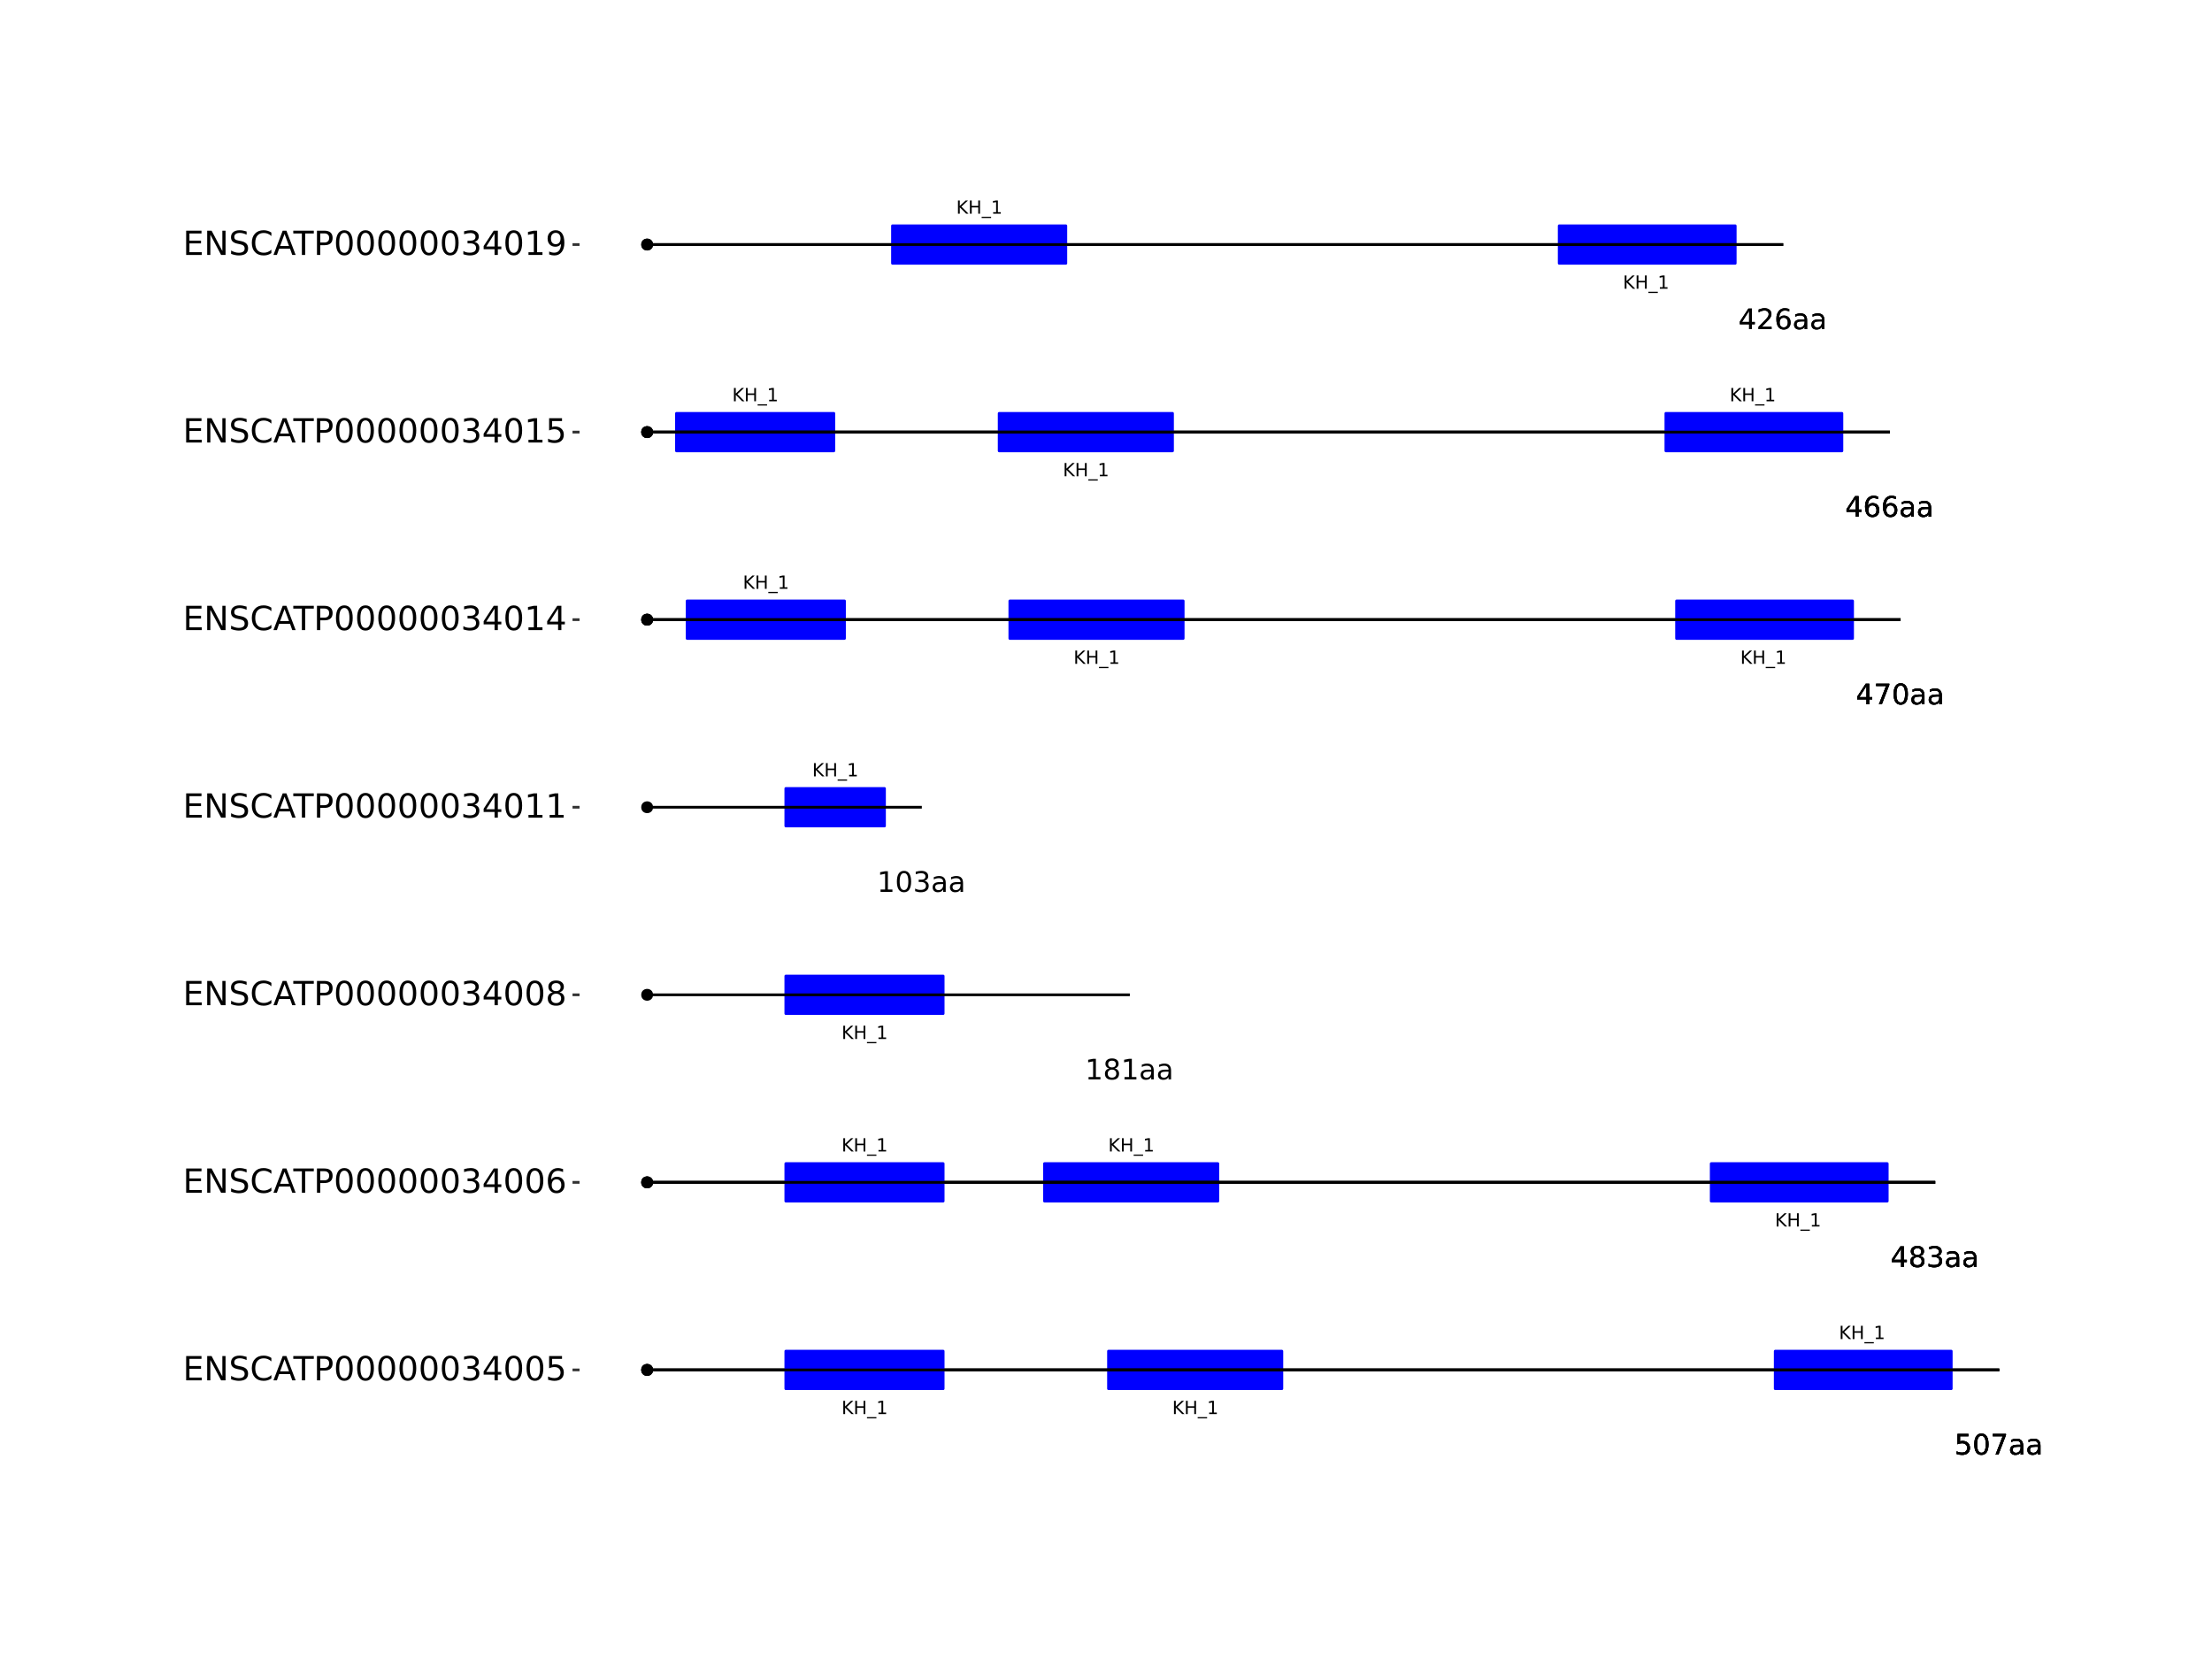 <?xml version="1.0" encoding="UTF-8"?>
<svg xmlns="http://www.w3.org/2000/svg" xmlns:xlink="http://www.w3.org/1999/xlink" width="864pt" height="648pt" viewBox="0 0 864 648" version="1.1">
<defs>
<g>
<symbol overflow="visible" id="glyph0-0">
<path style="stroke:none;" d="M 0.359 1.25 L 0.359 -5.016 L 3.906 -5.016 L 3.906 1.25 Z M 0.75 0.859 L 3.516 0.859 L 3.516 -4.609 L 0.75 -4.609 Z M 0.75 0.859 "/>
</symbol>
<symbol overflow="visible" id="glyph0-1">
<path style="stroke:none;" d="M 0.703 -5.188 L 1.406 -5.188 L 1.406 -3 L 3.719 -5.188 L 4.625 -5.188 L 2.062 -2.766 L 4.812 0 L 3.891 0 L 1.406 -2.5 L 1.406 0 L 0.703 0 Z M 0.703 -5.188 "/>
</symbol>
<symbol overflow="visible" id="glyph0-2">
<path style="stroke:none;" d="M 0.703 -5.188 L 1.406 -5.188 L 1.406 -3.062 L 3.953 -3.062 L 3.953 -5.188 L 4.641 -5.188 L 4.641 0 L 3.953 0 L 3.953 -2.469 L 1.406 -2.469 L 1.406 0 L 0.703 0 Z M 0.703 -5.188 "/>
</symbol>
<symbol overflow="visible" id="glyph0-3">
<path style="stroke:none;" d="M 3.625 1.188 L 3.625 1.672 L -0.062 1.672 L -0.062 1.188 Z M 3.625 1.188 "/>
</symbol>
<symbol overflow="visible" id="glyph0-4">
<path style="stroke:none;" d="M 0.875 -0.594 L 2.031 -0.594 L 2.031 -4.547 L 0.781 -4.297 L 0.781 -4.938 L 2.016 -5.188 L 2.719 -5.188 L 2.719 -0.594 L 3.859 -0.594 L 3.859 0 L 0.875 0 Z M 0.875 -0.594 "/>
</symbol>
<symbol overflow="visible" id="glyph1-0">
<path style="stroke:none;" d="M 0.547 1.953 L 0.547 -7.781 L 6.078 -7.781 L 6.078 1.953 Z M 1.172 1.344 L 5.453 1.344 L 5.453 -7.172 L 1.172 -7.172 Z M 1.172 1.344 "/>
</symbol>
<symbol overflow="visible" id="glyph1-1">
<path style="stroke:none;" d="M 1.188 -8.047 L 5.469 -8.047 L 5.469 -7.141 L 2.188 -7.141 L 2.188 -5.156 C 2.344 -5.219 2.5 -5.258 2.656 -5.281 C 2.82 -5.312 2.984 -5.328 3.141 -5.328 C 4.035 -5.328 4.742 -5.078 5.266 -4.578 C 5.797 -4.086 6.062 -3.422 6.062 -2.578 C 6.062 -1.711 5.789 -1.039 5.25 -0.562 C 4.707 -0.082 3.945 0.156 2.969 0.156 C 2.633 0.156 2.289 0.125 1.938 0.062 C 1.582 0.008 1.223 -0.07 0.859 -0.188 L 0.859 -1.281 C 1.18 -1.102 1.516 -0.973 1.859 -0.891 C 2.203 -0.805 2.566 -0.766 2.953 -0.766 C 3.578 -0.766 4.066 -0.926 4.422 -1.25 C 4.785 -1.582 4.969 -2.023 4.969 -2.578 C 4.969 -3.141 4.785 -3.582 4.422 -3.906 C 4.066 -4.238 3.578 -4.406 2.953 -4.406 C 2.66 -4.406 2.367 -4.375 2.078 -4.312 C 1.785 -4.25 1.488 -4.145 1.188 -4 Z M 1.188 -8.047 "/>
</symbol>
<symbol overflow="visible" id="glyph1-2">
<path style="stroke:none;" d="M 3.516 -7.328 C 2.953 -7.328 2.531 -7.051 2.25 -6.5 C 1.969 -5.957 1.828 -5.129 1.828 -4.016 C 1.828 -2.91 1.969 -2.082 2.25 -1.531 C 2.531 -0.977 2.953 -0.703 3.516 -0.703 C 4.078 -0.703 4.5 -0.977 4.781 -1.531 C 5.062 -2.082 5.203 -2.91 5.203 -4.016 C 5.203 -5.129 5.062 -5.957 4.781 -6.5 C 4.5 -7.051 4.078 -7.328 3.516 -7.328 Z M 3.516 -8.203 C 4.41 -8.203 5.098 -7.844 5.578 -7.125 C 6.055 -6.414 6.297 -5.379 6.297 -4.016 C 6.297 -2.66 6.055 -1.625 5.578 -0.906 C 5.098 -0.195 4.41 0.156 3.516 0.156 C 2.609 0.156 1.914 -0.195 1.438 -0.906 C 0.969 -1.625 0.734 -2.66 0.734 -4.016 C 0.734 -5.379 0.969 -6.414 1.438 -7.125 C 1.914 -7.844 2.609 -8.203 3.516 -8.203 Z M 3.516 -8.203 "/>
</symbol>
<symbol overflow="visible" id="glyph1-3">
<path style="stroke:none;" d="M 0.906 -8.047 L 6.078 -8.047 L 6.078 -7.594 L 3.156 0 L 2.016 0 L 4.781 -7.141 L 0.906 -7.141 Z M 0.906 -8.047 "/>
</symbol>
<symbol overflow="visible" id="glyph1-4">
<path style="stroke:none;" d="M 3.781 -3.031 C 2.977 -3.031 2.422 -2.938 2.109 -2.75 C 1.805 -2.57 1.656 -2.266 1.656 -1.828 C 1.656 -1.473 1.77 -1.191 2 -0.984 C 2.238 -0.773 2.555 -0.672 2.953 -0.672 C 3.504 -0.672 3.945 -0.863 4.281 -1.25 C 4.613 -1.645 4.781 -2.164 4.781 -2.812 L 4.781 -3.031 Z M 5.766 -3.453 L 5.766 0 L 4.781 0 L 4.781 -0.922 C 4.551 -0.547 4.266 -0.27 3.922 -0.094 C 3.586 0.07 3.176 0.156 2.688 0.156 C 2.07 0.156 1.578 -0.016 1.203 -0.359 C 0.836 -0.711 0.656 -1.18 0.656 -1.766 C 0.656 -2.441 0.883 -2.953 1.344 -3.297 C 1.801 -3.641 2.477 -3.812 3.375 -3.812 L 4.781 -3.812 L 4.781 -3.906 C 4.781 -4.363 4.629 -4.719 4.328 -4.969 C 4.023 -5.219 3.602 -5.344 3.062 -5.344 C 2.719 -5.344 2.379 -5.301 2.047 -5.219 C 1.723 -5.133 1.41 -5.008 1.109 -4.844 L 1.109 -5.766 C 1.473 -5.898 1.82 -6.004 2.156 -6.078 C 2.5 -6.148 2.832 -6.188 3.156 -6.188 C 4.031 -6.188 4.68 -5.957 5.109 -5.5 C 5.547 -5.051 5.766 -4.367 5.766 -3.453 Z M 5.766 -3.453 "/>
</symbol>
<symbol overflow="visible" id="glyph1-5">
<path style="stroke:none;" d="M 4.172 -7.109 L 1.422 -2.812 L 4.172 -2.812 Z M 3.891 -8.047 L 5.266 -8.047 L 5.266 -2.812 L 6.406 -2.812 L 6.406 -1.906 L 5.266 -1.906 L 5.266 0 L 4.172 0 L 4.172 -1.906 L 0.547 -1.906 L 0.547 -2.953 Z M 3.891 -8.047 "/>
</symbol>
<symbol overflow="visible" id="glyph1-6">
<path style="stroke:none;" d="M 3.516 -3.828 C 2.992 -3.828 2.582 -3.688 2.281 -3.406 C 1.988 -3.133 1.844 -2.754 1.844 -2.266 C 1.844 -1.773 1.988 -1.391 2.281 -1.109 C 2.582 -0.836 2.992 -0.703 3.516 -0.703 C 4.023 -0.703 4.43 -0.844 4.734 -1.125 C 5.035 -1.406 5.188 -1.785 5.188 -2.266 C 5.188 -2.754 5.035 -3.133 4.734 -3.406 C 4.441 -3.688 4.035 -3.828 3.516 -3.828 Z M 2.422 -4.281 C 1.953 -4.395 1.586 -4.613 1.328 -4.938 C 1.066 -5.258 0.938 -5.648 0.938 -6.109 C 0.938 -6.754 1.164 -7.266 1.625 -7.641 C 2.082 -8.016 2.711 -8.203 3.516 -8.203 C 4.316 -8.203 4.941 -8.016 5.391 -7.641 C 5.848 -7.266 6.078 -6.754 6.078 -6.109 C 6.078 -5.648 5.945 -5.258 5.688 -4.938 C 5.426 -4.613 5.066 -4.395 4.609 -4.281 C 5.129 -4.164 5.535 -3.926 5.828 -3.562 C 6.117 -3.207 6.266 -2.773 6.266 -2.266 C 6.266 -1.484 6.023 -0.883 5.547 -0.469 C 5.078 -0.051 4.398 0.156 3.516 0.156 C 2.617 0.156 1.93 -0.051 1.453 -0.469 C 0.984 -0.883 0.75 -1.484 0.75 -2.266 C 0.75 -2.773 0.895 -3.207 1.188 -3.562 C 1.488 -3.926 1.898 -4.164 2.422 -4.281 Z M 2.016 -6.016 C 2.016 -5.598 2.145 -5.27 2.406 -5.031 C 2.676 -4.801 3.047 -4.688 3.516 -4.688 C 3.984 -4.688 4.348 -4.801 4.609 -5.031 C 4.867 -5.27 5 -5.598 5 -6.016 C 5 -6.43 4.867 -6.754 4.609 -6.984 C 4.348 -7.211 3.984 -7.328 3.516 -7.328 C 3.047 -7.328 2.676 -7.211 2.406 -6.984 C 2.145 -6.754 2.016 -6.43 2.016 -6.016 Z M 2.016 -6.016 "/>
</symbol>
<symbol overflow="visible" id="glyph1-7">
<path style="stroke:none;" d="M 4.484 -4.344 C 5.004 -4.227 5.41 -3.992 5.703 -3.641 C 5.992 -3.297 6.141 -2.863 6.141 -2.344 C 6.141 -1.551 5.863 -0.938 5.312 -0.5 C 4.77 -0.062 4 0.156 3 0.156 C 2.656 0.156 2.301 0.117 1.938 0.047 C 1.582 -0.016 1.219 -0.113 0.844 -0.25 L 0.844 -1.297 C 1.145 -1.117 1.473 -0.984 1.828 -0.891 C 2.191 -0.805 2.57 -0.766 2.969 -0.766 C 3.645 -0.766 4.16 -0.895 4.516 -1.156 C 4.879 -1.426 5.062 -1.82 5.062 -2.344 C 5.062 -2.812 4.895 -3.18 4.562 -3.453 C 4.227 -3.723 3.766 -3.859 3.172 -3.859 L 2.234 -3.859 L 2.234 -4.75 L 3.219 -4.75 C 3.75 -4.75 4.156 -4.852 4.438 -5.062 C 4.727 -5.281 4.875 -5.594 4.875 -6 C 4.875 -6.414 4.723 -6.734 4.422 -6.953 C 4.129 -7.172 3.711 -7.281 3.172 -7.281 C 2.867 -7.281 2.547 -7.25 2.203 -7.188 C 1.867 -7.125 1.492 -7.02 1.078 -6.875 L 1.078 -7.859 C 1.492 -7.973 1.879 -8.055 2.234 -8.109 C 2.598 -8.172 2.941 -8.203 3.266 -8.203 C 4.098 -8.203 4.754 -8.016 5.234 -7.641 C 5.711 -7.266 5.953 -6.754 5.953 -6.109 C 5.953 -5.66 5.82 -5.281 5.562 -4.969 C 5.312 -4.664 4.953 -4.457 4.484 -4.344 Z M 4.484 -4.344 "/>
</symbol>
<symbol overflow="visible" id="glyph1-8">
<path style="stroke:none;" d="M 1.375 -0.922 L 3.156 -0.922 L 3.156 -7.062 L 1.219 -6.672 L 1.219 -7.672 L 3.141 -8.047 L 4.234 -8.047 L 4.234 -0.922 L 6.016 -0.922 L 6.016 0 L 1.375 0 Z M 1.375 -0.922 "/>
</symbol>
<symbol overflow="visible" id="glyph1-9">
<path style="stroke:none;" d="M 3.641 -4.453 C 3.148 -4.453 2.766 -4.285 2.484 -3.953 C 2.203 -3.617 2.062 -3.16 2.062 -2.578 C 2.062 -2.004 2.203 -1.547 2.484 -1.203 C 2.766 -0.867 3.148 -0.703 3.641 -0.703 C 4.129 -0.703 4.516 -0.867 4.797 -1.203 C 5.086 -1.547 5.234 -2.004 5.234 -2.578 C 5.234 -3.16 5.086 -3.617 4.797 -3.953 C 4.516 -4.285 4.129 -4.453 3.641 -4.453 Z M 5.812 -7.875 L 5.812 -6.875 C 5.539 -7.008 5.266 -7.109 4.984 -7.172 C 4.703 -7.242 4.426 -7.281 4.156 -7.281 C 3.438 -7.281 2.883 -7.035 2.5 -6.547 C 2.125 -6.066 1.91 -5.336 1.859 -4.359 C 2.066 -4.672 2.332 -4.91 2.656 -5.078 C 2.977 -5.242 3.332 -5.328 3.719 -5.328 C 4.52 -5.328 5.156 -5.078 5.625 -4.578 C 6.094 -4.086 6.328 -3.422 6.328 -2.578 C 6.328 -1.754 6.082 -1.094 5.594 -0.594 C 5.102 -0.094 4.453 0.156 3.641 0.156 C 2.711 0.156 2 -0.195 1.5 -0.906 C 1.008 -1.625 0.766 -2.66 0.766 -4.016 C 0.766 -5.285 1.066 -6.301 1.672 -7.062 C 2.273 -7.82 3.086 -8.203 4.109 -8.203 C 4.379 -8.203 4.656 -8.172 4.938 -8.109 C 5.219 -8.055 5.508 -7.977 5.812 -7.875 Z M 5.812 -7.875 "/>
</symbol>
<symbol overflow="visible" id="glyph1-10">
<path style="stroke:none;" d="M 2.125 -0.922 L 5.922 -0.922 L 5.922 0 L 0.812 0 L 0.812 -0.922 C 1.219 -1.348 1.781 -1.922 2.5 -2.641 C 3.219 -3.359 3.664 -3.82 3.844 -4.031 C 4.195 -4.426 4.441 -4.758 4.578 -5.031 C 4.711 -5.301 4.781 -5.566 4.781 -5.828 C 4.781 -6.254 4.629 -6.602 4.328 -6.875 C 4.035 -7.145 3.645 -7.281 3.156 -7.281 C 2.82 -7.281 2.461 -7.219 2.078 -7.094 C 1.703 -6.977 1.297 -6.801 0.859 -6.562 L 0.859 -7.672 C 1.297 -7.836 1.707 -7.969 2.094 -8.062 C 2.477 -8.156 2.828 -8.203 3.141 -8.203 C 3.973 -8.203 4.633 -7.992 5.125 -7.578 C 5.625 -7.16 5.875 -6.602 5.875 -5.906 C 5.875 -5.57 5.812 -5.254 5.688 -4.953 C 5.562 -4.66 5.336 -4.312 5.016 -3.906 C 4.922 -3.801 4.633 -3.5 4.156 -3 C 3.676 -2.508 3 -1.816 2.125 -0.922 Z M 2.125 -0.922 "/>
</symbol>
<symbol overflow="visible" id="glyph2-0">
<path style="stroke:none;" d="M 0.641 2.297 L 0.641 -9.172 L 7.141 -9.172 L 7.141 2.297 Z M 1.375 1.578 L 6.422 1.578 L 6.422 -8.438 L 1.375 -8.438 Z M 1.375 1.578 "/>
</symbol>
<symbol overflow="visible" id="glyph2-1">
<path style="stroke:none;" d="M 1.281 -9.484 L 7.266 -9.484 L 7.266 -8.391 L 2.562 -8.391 L 2.562 -5.594 L 7.078 -5.594 L 7.078 -4.516 L 2.562 -4.516 L 2.562 -1.078 L 7.375 -1.078 L 7.375 0 L 1.281 0 Z M 1.281 -9.484 "/>
</symbol>
<symbol overflow="visible" id="glyph2-2">
<path style="stroke:none;" d="M 1.281 -9.484 L 3 -9.484 L 7.203 -1.547 L 7.203 -9.484 L 8.453 -9.484 L 8.453 0 L 6.719 0 L 2.516 -7.922 L 2.516 0 L 1.281 0 Z M 1.281 -9.484 "/>
</symbol>
<symbol overflow="visible" id="glyph2-3">
<path style="stroke:none;" d="M 6.953 -9.172 L 6.953 -7.922 C 6.473 -8.148 6.016 -8.32 5.578 -8.438 C 5.148 -8.551 4.734 -8.609 4.328 -8.609 C 3.629 -8.609 3.086 -8.473 2.703 -8.203 C 2.328 -7.93 2.141 -7.547 2.141 -7.047 C 2.141 -6.629 2.266 -6.312 2.516 -6.094 C 2.773 -5.883 3.254 -5.711 3.953 -5.578 L 4.734 -5.422 C 5.68 -5.234 6.383 -4.91 6.844 -4.453 C 7.301 -3.992 7.531 -3.379 7.531 -2.609 C 7.531 -1.691 7.223 -0.992 6.609 -0.516 C 5.992 -0.047 5.086 0.188 3.891 0.188 C 3.441 0.188 2.961 0.133 2.453 0.031 C 1.953 -0.07 1.43 -0.223 0.891 -0.422 L 0.891 -1.734 C 1.41 -1.441 1.922 -1.223 2.422 -1.078 C 2.922 -0.93 3.41 -0.859 3.891 -0.859 C 4.629 -0.859 5.195 -1 5.594 -1.281 C 5.988 -1.57 6.188 -1.984 6.188 -2.516 C 6.188 -2.984 6.039 -3.348 5.75 -3.609 C 5.469 -3.867 5.004 -4.066 4.359 -4.203 L 3.578 -4.359 C 2.617 -4.547 1.926 -4.844 1.5 -5.25 C 1.07 -5.656 0.859 -6.219 0.859 -6.938 C 0.859 -7.781 1.148 -8.441 1.734 -8.922 C 2.328 -9.41 3.145 -9.656 4.188 -9.656 C 4.625 -9.656 5.07 -9.613 5.531 -9.531 C 6 -9.445 6.473 -9.328 6.953 -9.172 Z M 6.953 -9.172 "/>
</symbol>
<symbol overflow="visible" id="glyph2-4">
<path style="stroke:none;" d="M 8.375 -8.75 L 8.375 -7.391 C 7.938 -7.797 7.473 -8.098 6.984 -8.297 C 6.504 -8.492 5.988 -8.594 5.438 -8.594 C 4.352 -8.594 3.52 -8.258 2.938 -7.594 C 2.363 -6.938 2.078 -5.984 2.078 -4.734 C 2.078 -3.484 2.363 -2.523 2.938 -1.859 C 3.52 -1.203 4.352 -0.875 5.438 -0.875 C 5.988 -0.875 6.504 -0.973 6.984 -1.172 C 7.473 -1.367 7.938 -1.664 8.375 -2.062 L 8.375 -0.734 C 7.926 -0.422 7.453 -0.188 6.953 -0.031 C 6.453 0.113 5.922 0.188 5.359 0.188 C 3.922 0.188 2.789 -0.25 1.969 -1.125 C 1.145 -2.008 0.734 -3.211 0.734 -4.734 C 0.734 -6.254 1.145 -7.453 1.969 -8.328 C 2.789 -9.211 3.922 -9.656 5.359 -9.656 C 5.922 -9.656 6.453 -9.578 6.953 -9.422 C 7.461 -9.273 7.938 -9.051 8.375 -8.75 Z M 8.375 -8.75 "/>
</symbol>
<symbol overflow="visible" id="glyph2-5">
<path style="stroke:none;" d="M 4.438 -8.219 L 2.703 -3.5 L 6.188 -3.5 Z M 3.719 -9.484 L 5.172 -9.484 L 8.781 0 L 7.453 0 L 6.594 -2.438 L 2.312 -2.438 L 1.453 0 L 0.109 0 Z M 3.719 -9.484 "/>
</symbol>
<symbol overflow="visible" id="glyph2-6">
<path style="stroke:none;" d="M -0.031 -9.484 L 7.984 -9.484 L 7.984 -8.391 L 4.609 -8.391 L 4.609 0 L 3.328 0 L 3.328 -8.391 L -0.031 -8.391 Z M -0.031 -9.484 "/>
</symbol>
<symbol overflow="visible" id="glyph2-7">
<path style="stroke:none;" d="M 2.562 -8.422 L 2.562 -4.859 L 4.172 -4.859 C 4.766 -4.859 5.223 -5.016 5.547 -5.328 C 5.879 -5.641 6.047 -6.078 6.047 -6.641 C 6.047 -7.211 5.879 -7.648 5.547 -7.953 C 5.223 -8.266 4.766 -8.422 4.172 -8.422 Z M 1.281 -9.484 L 4.172 -9.484 C 5.234 -9.484 6.035 -9.238 6.578 -8.75 C 7.117 -8.27 7.391 -7.566 7.391 -6.641 C 7.391 -5.711 7.117 -5.008 6.578 -4.531 C 6.035 -4.051 5.234 -3.812 4.172 -3.812 L 2.562 -3.812 L 2.562 0 L 1.281 0 Z M 1.281 -9.484 "/>
</symbol>
<symbol overflow="visible" id="glyph2-8">
<path style="stroke:none;" d="M 4.125 -8.641 C 3.469 -8.641 2.973 -8.312 2.641 -7.656 C 2.305 -7.008 2.141 -6.035 2.141 -4.734 C 2.141 -3.43 2.305 -2.453 2.641 -1.797 C 2.973 -1.148 3.469 -0.828 4.125 -0.828 C 4.789 -0.828 5.289 -1.148 5.625 -1.797 C 5.957 -2.453 6.125 -3.43 6.125 -4.734 C 6.125 -6.035 5.957 -7.008 5.625 -7.656 C 5.289 -8.312 4.789 -8.641 4.125 -8.641 Z M 4.125 -9.656 C 5.188 -9.656 6 -9.234 6.562 -8.391 C 7.125 -7.547 7.406 -6.328 7.406 -4.734 C 7.406 -3.141 7.125 -1.922 6.562 -1.078 C 6 -0.234 5.188 0.188 4.125 0.188 C 3.07 0.188 2.266 -0.234 1.703 -1.078 C 1.141 -1.922 0.859 -3.141 0.859 -4.734 C 0.859 -6.328 1.141 -7.547 1.703 -8.391 C 2.266 -9.234 3.07 -9.656 4.125 -9.656 Z M 4.125 -9.656 "/>
</symbol>
<symbol overflow="visible" id="glyph2-9">
<path style="stroke:none;" d="M 5.281 -5.109 C 5.895 -4.973 6.375 -4.695 6.719 -4.281 C 7.062 -3.875 7.234 -3.363 7.234 -2.75 C 7.234 -1.82 6.91 -1.098 6.266 -0.578 C 5.617 -0.066 4.703 0.188 3.516 0.188 C 3.117 0.188 2.707 0.145 2.281 0.062 C 1.863 -0.008 1.43 -0.125 0.984 -0.281 L 0.984 -1.531 C 1.348 -1.32 1.738 -1.16 2.156 -1.047 C 2.582 -0.941 3.023 -0.891 3.484 -0.891 C 4.285 -0.891 4.895 -1.047 5.312 -1.359 C 5.738 -1.68 5.953 -2.145 5.953 -2.75 C 5.953 -3.312 5.754 -3.75 5.359 -4.062 C 4.973 -4.375 4.43 -4.531 3.734 -4.531 L 2.625 -4.531 L 2.625 -5.594 L 3.781 -5.594 C 4.414 -5.594 4.898 -5.719 5.234 -5.969 C 5.566 -6.219 5.734 -6.582 5.734 -7.062 C 5.734 -7.539 5.562 -7.91 5.219 -8.172 C 4.875 -8.43 4.379 -8.562 3.734 -8.562 C 3.379 -8.562 3 -8.523 2.594 -8.453 C 2.195 -8.379 1.758 -8.258 1.281 -8.094 L 1.281 -9.25 C 1.758 -9.383 2.211 -9.484 2.641 -9.547 C 3.066 -9.617 3.469 -9.656 3.844 -9.656 C 4.82 -9.656 5.594 -9.43 6.156 -8.984 C 6.727 -8.547 7.016 -7.945 7.016 -7.188 C 7.016 -6.664 6.863 -6.223 6.562 -5.859 C 6.258 -5.492 5.832 -5.242 5.281 -5.109 Z M 5.281 -5.109 "/>
</symbol>
<symbol overflow="visible" id="glyph2-10">
<path style="stroke:none;" d="M 4.906 -8.359 L 1.672 -3.297 L 4.906 -3.297 Z M 4.578 -9.484 L 6.188 -9.484 L 6.188 -3.297 L 7.547 -3.297 L 7.547 -2.234 L 6.188 -2.234 L 6.188 0 L 4.906 0 L 4.906 -2.234 L 0.641 -2.234 L 0.641 -3.469 Z M 4.578 -9.484 "/>
</symbol>
<symbol overflow="visible" id="glyph2-11">
<path style="stroke:none;" d="M 1.406 -9.484 L 6.438 -9.484 L 6.438 -8.391 L 2.578 -8.391 L 2.578 -6.078 C 2.766 -6.141 2.953 -6.188 3.141 -6.219 C 3.328 -6.25 3.508 -6.266 3.688 -6.266 C 4.75 -6.266 5.586 -5.973 6.203 -5.391 C 6.828 -4.816 7.141 -4.035 7.141 -3.047 C 7.141 -2.023 6.82 -1.227 6.188 -0.656 C 5.551 -0.094 4.656 0.188 3.5 0.188 C 3.102 0.188 2.695 0.148 2.281 0.078 C 1.863 0.016 1.438 -0.082 1 -0.219 L 1 -1.516 C 1.383 -1.305 1.781 -1.148 2.188 -1.047 C 2.594 -0.941 3.02 -0.891 3.469 -0.891 C 4.207 -0.891 4.789 -1.082 5.219 -1.469 C 5.645 -1.852 5.859 -2.379 5.859 -3.047 C 5.859 -3.703 5.645 -4.223 5.219 -4.609 C 4.789 -4.992 4.207 -5.188 3.469 -5.188 C 3.125 -5.188 2.781 -5.145 2.438 -5.062 C 2.102 -4.988 1.758 -4.875 1.406 -4.719 Z M 1.406 -9.484 "/>
</symbol>
<symbol overflow="visible" id="glyph2-12">
<path style="stroke:none;" d="M 4.297 -5.25 C 3.711 -5.25 3.254 -5.051 2.922 -4.656 C 2.586 -4.258 2.422 -3.723 2.422 -3.047 C 2.422 -2.359 2.586 -1.816 2.922 -1.422 C 3.254 -1.023 3.711 -0.828 4.297 -0.828 C 4.867 -0.828 5.32 -1.023 5.656 -1.422 C 5.988 -1.816 6.156 -2.359 6.156 -3.047 C 6.156 -3.723 5.988 -4.258 5.656 -4.656 C 5.32 -5.051 4.867 -5.25 4.297 -5.25 Z M 6.844 -9.266 L 6.844 -8.094 C 6.52 -8.25 6.191 -8.363 5.859 -8.438 C 5.535 -8.52 5.211 -8.562 4.891 -8.562 C 4.047 -8.562 3.398 -8.273 2.953 -7.703 C 2.504 -7.141 2.25 -6.281 2.188 -5.125 C 2.438 -5.488 2.75 -5.77 3.125 -5.969 C 3.5 -6.164 3.914 -6.266 4.375 -6.266 C 5.32 -6.266 6.07 -5.973 6.625 -5.391 C 7.176 -4.816 7.453 -4.035 7.453 -3.047 C 7.453 -2.066 7.16 -1.281 6.578 -0.688 C 6.004 -0.102 5.242 0.188 4.297 0.188 C 3.191 0.188 2.348 -0.234 1.766 -1.078 C 1.191 -1.922 0.906 -3.141 0.906 -4.734 C 0.906 -6.223 1.258 -7.414 1.969 -8.312 C 2.688 -9.207 3.645 -9.656 4.844 -9.656 C 5.156 -9.656 5.473 -9.617 5.797 -9.547 C 6.129 -9.484 6.477 -9.391 6.844 -9.266 Z M 6.844 -9.266 "/>
</symbol>
<symbol overflow="visible" id="glyph2-13">
<path style="stroke:none;" d="M 4.125 -4.5 C 3.52 -4.5 3.039 -4.332 2.688 -4 C 2.344 -3.676 2.172 -3.234 2.172 -2.672 C 2.172 -2.098 2.344 -1.645 2.688 -1.312 C 3.039 -0.988 3.52 -0.828 4.125 -0.828 C 4.738 -0.828 5.219 -0.988 5.562 -1.312 C 5.914 -1.645 6.094 -2.098 6.094 -2.672 C 6.094 -3.234 5.914 -3.676 5.562 -4 C 5.219 -4.332 4.738 -4.5 4.125 -4.5 Z M 2.844 -5.047 C 2.301 -5.18 1.875 -5.438 1.562 -5.812 C 1.258 -6.188 1.109 -6.645 1.109 -7.188 C 1.109 -7.945 1.375 -8.547 1.906 -8.984 C 2.445 -9.43 3.188 -9.656 4.125 -9.656 C 5.07 -9.656 5.812 -9.43 6.344 -8.984 C 6.883 -8.547 7.156 -7.945 7.156 -7.188 C 7.156 -6.645 7 -6.188 6.688 -5.812 C 6.383 -5.438 5.961 -5.18 5.422 -5.047 C 6.035 -4.898 6.516 -4.617 6.859 -4.203 C 7.203 -3.785 7.375 -3.273 7.375 -2.672 C 7.375 -1.742 7.094 -1.035 6.531 -0.547 C 5.977 -0.055 5.176 0.188 4.125 0.188 C 3.082 0.188 2.281 -0.055 1.719 -0.547 C 1.156 -1.035 0.875 -1.742 0.875 -2.672 C 0.875 -3.273 1.047 -3.785 1.391 -4.203 C 1.742 -4.617 2.227 -4.898 2.844 -5.047 Z M 2.375 -7.078 C 2.375 -6.578 2.523 -6.191 2.828 -5.922 C 3.141 -5.648 3.57 -5.516 4.125 -5.516 C 4.676 -5.516 5.109 -5.648 5.422 -5.922 C 5.734 -6.191 5.891 -6.578 5.891 -7.078 C 5.891 -7.566 5.734 -7.945 5.422 -8.219 C 5.109 -8.5 4.676 -8.641 4.125 -8.641 C 3.57 -8.641 3.141 -8.5 2.828 -8.219 C 2.523 -7.945 2.375 -7.566 2.375 -7.078 Z M 2.375 -7.078 "/>
</symbol>
<symbol overflow="visible" id="glyph2-14">
<path style="stroke:none;" d="M 1.609 -1.078 L 3.703 -1.078 L 3.703 -8.312 L 1.422 -7.859 L 1.422 -9.016 L 3.688 -9.484 L 4.984 -9.484 L 4.984 -1.078 L 7.078 -1.078 L 7.078 0 L 1.609 0 Z M 1.609 -1.078 "/>
</symbol>
<symbol overflow="visible" id="glyph2-15">
<path style="stroke:none;" d="M 1.422 -0.203 L 1.422 -1.359 C 1.742 -1.211 2.07 -1.098 2.406 -1.016 C 2.738 -0.93 3.062 -0.891 3.375 -0.891 C 4.219 -0.891 4.863 -1.176 5.312 -1.75 C 5.758 -2.32 6.016 -3.188 6.078 -4.344 C 5.836 -3.977 5.523 -3.695 5.141 -3.5 C 4.766 -3.312 4.348 -3.219 3.891 -3.219 C 2.941 -3.219 2.191 -3.504 1.641 -4.078 C 1.086 -4.648 0.812 -5.43 0.812 -6.422 C 0.812 -7.398 1.098 -8.18 1.672 -8.766 C 2.254 -9.359 3.023 -9.656 3.984 -9.656 C 5.078 -9.656 5.91 -9.234 6.484 -8.391 C 7.066 -7.547 7.359 -6.328 7.359 -4.734 C 7.359 -3.234 7.004 -2.035 6.297 -1.141 C 5.586 -0.254 4.633 0.188 3.438 0.188 C 3.113 0.188 2.785 0.156 2.453 0.094 C 2.129 0.031 1.785 -0.066 1.422 -0.203 Z M 3.984 -4.219 C 4.555 -4.219 5.008 -4.41 5.344 -4.797 C 5.688 -5.191 5.859 -5.734 5.859 -6.422 C 5.859 -7.109 5.688 -7.648 5.344 -8.047 C 5.008 -8.441 4.555 -8.641 3.984 -8.641 C 3.398 -8.641 2.941 -8.441 2.609 -8.047 C 2.273 -7.648 2.109 -7.109 2.109 -6.422 C 2.109 -5.734 2.273 -5.191 2.609 -4.797 C 2.941 -4.41 3.398 -4.219 3.984 -4.219 Z M 3.984 -4.219 "/>
</symbol>
</g>
</defs>
<g id="surface1">
<rect x="0" y="0" width="864" height="648" style="fill:rgb(100%,100%,100%);fill-opacity:1;stroke:none;"/>
<rect x="0" y="0" width="864" height="648" style="fill:rgb(100%,100%,100%);fill-opacity:1;stroke:none;"/>
<path style="fill:none;stroke-width:1.067;stroke-linecap:round;stroke-linejoin:round;stroke:rgb(100%,100%,100%);stroke-opacity:1;stroke-miterlimit:10;" d="M 0 648 L 864 648 L 864 0 L 0 0 Z M 0 648 "/>
<path style="fill-rule:nonzero;fill:rgb(0%,0%,0%);fill-opacity:1;stroke-width:0.709;stroke-linecap:round;stroke-linejoin:round;stroke:rgb(0%,0%,0%);stroke-opacity:1;stroke-miterlimit:10;" d="M 254.727 535.086 C 254.727 537.691 250.816 537.691 250.816 535.086 C 250.816 532.48 254.727 532.48 254.727 535.086 "/>
<path style="fill-rule:nonzero;fill:rgb(0%,0%,0%);fill-opacity:1;stroke-width:0.709;stroke-linecap:round;stroke-linejoin:round;stroke:rgb(0%,0%,0%);stroke-opacity:1;stroke-miterlimit:10;" d="M 254.727 535.086 C 254.727 537.691 250.816 537.691 250.816 535.086 C 250.816 532.48 254.727 532.48 254.727 535.086 "/>
<path style="fill-rule:nonzero;fill:rgb(0%,0%,0%);fill-opacity:1;stroke-width:0.709;stroke-linecap:round;stroke-linejoin:round;stroke:rgb(0%,0%,0%);stroke-opacity:1;stroke-miterlimit:10;" d="M 254.727 535.086 C 254.727 537.691 250.816 537.691 250.816 535.086 C 250.816 532.48 254.727 532.48 254.727 535.086 "/>
<path style="fill-rule:nonzero;fill:rgb(0%,0%,0%);fill-opacity:1;stroke-width:0.709;stroke-linecap:round;stroke-linejoin:round;stroke:rgb(0%,0%,0%);stroke-opacity:1;stroke-miterlimit:10;" d="M 254.727 461.824 C 254.727 464.434 250.816 464.434 250.816 461.824 C 250.816 459.219 254.727 459.219 254.727 461.824 "/>
<path style="fill-rule:nonzero;fill:rgb(0%,0%,0%);fill-opacity:1;stroke-width:0.709;stroke-linecap:round;stroke-linejoin:round;stroke:rgb(0%,0%,0%);stroke-opacity:1;stroke-miterlimit:10;" d="M 254.727 461.824 C 254.727 464.434 250.816 464.434 250.816 461.824 C 250.816 459.219 254.727 459.219 254.727 461.824 "/>
<path style="fill-rule:nonzero;fill:rgb(0%,0%,0%);fill-opacity:1;stroke-width:0.709;stroke-linecap:round;stroke-linejoin:round;stroke:rgb(0%,0%,0%);stroke-opacity:1;stroke-miterlimit:10;" d="M 254.727 461.824 C 254.727 464.434 250.816 464.434 250.816 461.824 C 250.816 459.219 254.727 459.219 254.727 461.824 "/>
<path style="fill-rule:nonzero;fill:rgb(0%,0%,0%);fill-opacity:1;stroke-width:0.709;stroke-linecap:round;stroke-linejoin:round;stroke:rgb(0%,0%,0%);stroke-opacity:1;stroke-miterlimit:10;" d="M 254.727 388.566 C 254.727 391.172 250.816 391.172 250.816 388.566 C 250.816 385.957 254.727 385.957 254.727 388.566 "/>
<path style="fill-rule:nonzero;fill:rgb(0%,0%,0%);fill-opacity:1;stroke-width:0.709;stroke-linecap:round;stroke-linejoin:round;stroke:rgb(0%,0%,0%);stroke-opacity:1;stroke-miterlimit:10;" d="M 254.727 315.305 C 254.727 317.91 250.816 317.91 250.816 315.305 C 250.816 312.699 254.727 312.699 254.727 315.305 "/>
<path style="fill-rule:nonzero;fill:rgb(0%,0%,0%);fill-opacity:1;stroke-width:0.709;stroke-linecap:round;stroke-linejoin:round;stroke:rgb(0%,0%,0%);stroke-opacity:1;stroke-miterlimit:10;" d="M 254.727 242.043 C 254.727 244.648 250.816 244.648 250.816 242.043 C 250.816 239.438 254.727 239.438 254.727 242.043 "/>
<path style="fill-rule:nonzero;fill:rgb(0%,0%,0%);fill-opacity:1;stroke-width:0.709;stroke-linecap:round;stroke-linejoin:round;stroke:rgb(0%,0%,0%);stroke-opacity:1;stroke-miterlimit:10;" d="M 254.727 242.043 C 254.727 244.648 250.816 244.648 250.816 242.043 C 250.816 239.438 254.727 239.438 254.727 242.043 "/>
<path style="fill-rule:nonzero;fill:rgb(0%,0%,0%);fill-opacity:1;stroke-width:0.709;stroke-linecap:round;stroke-linejoin:round;stroke:rgb(0%,0%,0%);stroke-opacity:1;stroke-miterlimit:10;" d="M 254.727 242.043 C 254.727 244.648 250.816 244.648 250.816 242.043 C 250.816 239.438 254.727 239.438 254.727 242.043 "/>
<path style="fill-rule:nonzero;fill:rgb(0%,0%,0%);fill-opacity:1;stroke-width:0.709;stroke-linecap:round;stroke-linejoin:round;stroke:rgb(0%,0%,0%);stroke-opacity:1;stroke-miterlimit:10;" d="M 254.727 168.781 C 254.727 171.387 250.816 171.387 250.816 168.781 C 250.816 166.176 254.727 166.176 254.727 168.781 "/>
<path style="fill-rule:nonzero;fill:rgb(0%,0%,0%);fill-opacity:1;stroke-width:0.709;stroke-linecap:round;stroke-linejoin:round;stroke:rgb(0%,0%,0%);stroke-opacity:1;stroke-miterlimit:10;" d="M 254.727 168.781 C 254.727 171.387 250.816 171.387 250.816 168.781 C 250.816 166.176 254.727 166.176 254.727 168.781 "/>
<path style="fill-rule:nonzero;fill:rgb(0%,0%,0%);fill-opacity:1;stroke-width:0.709;stroke-linecap:round;stroke-linejoin:round;stroke:rgb(0%,0%,0%);stroke-opacity:1;stroke-miterlimit:10;" d="M 254.727 168.781 C 254.727 171.387 250.816 171.387 250.816 168.781 C 250.816 166.176 254.727 166.176 254.727 168.781 "/>
<path style="fill-rule:nonzero;fill:rgb(0%,0%,0%);fill-opacity:1;stroke-width:0.709;stroke-linecap:round;stroke-linejoin:round;stroke:rgb(0%,0%,0%);stroke-opacity:1;stroke-miterlimit:10;" d="M 254.727 95.52 C 254.727 98.129 250.816 98.129 250.816 95.52 C 250.816 92.914 254.727 92.914 254.727 95.52 "/>
<path style="fill-rule:nonzero;fill:rgb(0%,0%,0%);fill-opacity:1;stroke-width:0.709;stroke-linecap:round;stroke-linejoin:round;stroke:rgb(0%,0%,0%);stroke-opacity:1;stroke-miterlimit:10;" d="M 254.727 95.52 C 254.727 98.129 250.816 98.129 250.816 95.52 C 250.816 92.914 254.727 92.914 254.727 95.52 "/>
<path style="fill-rule:nonzero;fill:rgb(0%,0%,100%);fill-opacity:1;stroke-width:1.067;stroke-linecap:butt;stroke-linejoin:round;stroke:rgb(0%,0%,100%);stroke-opacity:1;stroke-miterlimit:10;" d="M 432.98 527.762 L 500.688 527.762 L 500.688 542.414 L 432.98 542.414 Z M 432.98 527.762 "/>
<path style="fill:none;stroke-width:1.067;stroke-linecap:butt;stroke-linejoin:round;stroke:rgb(0%,0%,0%);stroke-opacity:1;stroke-miterlimit:10;" d="M 252.77 535.086 L 780.902 535.086 "/>
<g style="fill:rgb(0%,0%,0%);fill-opacity:1;">
  <use xlink:href="#glyph0-1" x="457.855" y="552.34"/>
  <use xlink:href="#glyph0-2" x="462.52" y="552.34"/>
  <use xlink:href="#glyph0-3" x="467.867" y="552.34"/>
  <use xlink:href="#glyph0-4" x="471.424" y="552.34"/>
</g>
<g style="fill:rgb(0%,0%,0%);fill-opacity:1;">
  <use xlink:href="#glyph1-1" x="763.402" y="568.138"/>
  <use xlink:href="#glyph1-2" x="770.426" y="568.138"/>
  <use xlink:href="#glyph1-3" x="777.449" y="568.138"/>
  <use xlink:href="#glyph1-4" x="784.473" y="568.138"/>
  <use xlink:href="#glyph1-4" x="791.237" y="568.138"/>
</g>
<path style="fill-rule:nonzero;fill:rgb(0%,0%,100%);fill-opacity:1;stroke-width:1.067;stroke-linecap:butt;stroke-linejoin:round;stroke:rgb(0%,0%,100%);stroke-opacity:1;stroke-miterlimit:10;" d="M 693.398 527.762 L 762.148 527.762 L 762.148 542.414 L 693.398 542.414 Z M 693.398 527.762 "/>
<path style="fill:none;stroke-width:1.067;stroke-linecap:butt;stroke-linejoin:round;stroke:rgb(0%,0%,0%);stroke-opacity:1;stroke-miterlimit:10;" d="M 252.77 535.086 L 780.902 535.086 "/>
<g style="fill:rgb(0%,0%,0%);fill-opacity:1;">
  <use xlink:href="#glyph0-1" x="718.273" y="523.035"/>
  <use xlink:href="#glyph0-2" x="722.938" y="523.035"/>
  <use xlink:href="#glyph0-3" x="728.285" y="523.035"/>
  <use xlink:href="#glyph0-4" x="731.842" y="523.035"/>
</g>
<g style="fill:rgb(0%,0%,0%);fill-opacity:1;">
  <use xlink:href="#glyph1-1" x="763.402" y="568.138"/>
  <use xlink:href="#glyph1-2" x="770.426" y="568.138"/>
  <use xlink:href="#glyph1-3" x="777.449" y="568.138"/>
  <use xlink:href="#glyph1-4" x="784.473" y="568.138"/>
  <use xlink:href="#glyph1-4" x="791.237" y="568.138"/>
</g>
<path style="fill-rule:nonzero;fill:rgb(0%,0%,100%);fill-opacity:1;stroke-width:1.067;stroke-linecap:butt;stroke-linejoin:round;stroke:rgb(0%,0%,100%);stroke-opacity:1;stroke-miterlimit:10;" d="M 306.938 527.762 L 368.395 527.762 L 368.395 542.414 L 306.938 542.414 Z M 306.938 527.762 "/>
<path style="fill:none;stroke-width:1.067;stroke-linecap:butt;stroke-linejoin:round;stroke:rgb(0%,0%,0%);stroke-opacity:1;stroke-miterlimit:10;" d="M 252.77 535.086 L 780.902 535.086 "/>
<g style="fill:rgb(0%,0%,0%);fill-opacity:1;">
  <use xlink:href="#glyph0-1" x="328.688" y="552.34"/>
  <use xlink:href="#glyph0-2" x="333.352" y="552.34"/>
  <use xlink:href="#glyph0-3" x="338.699" y="552.34"/>
  <use xlink:href="#glyph0-4" x="342.256" y="552.34"/>
</g>
<g style="fill:rgb(0%,0%,0%);fill-opacity:1;">
  <use xlink:href="#glyph1-1" x="763.402" y="568.138"/>
  <use xlink:href="#glyph1-2" x="770.426" y="568.138"/>
  <use xlink:href="#glyph1-3" x="777.449" y="568.138"/>
  <use xlink:href="#glyph1-4" x="784.473" y="568.138"/>
  <use xlink:href="#glyph1-4" x="791.237" y="568.138"/>
</g>
<path style="fill-rule:nonzero;fill:rgb(0%,0%,100%);fill-opacity:1;stroke-width:1.067;stroke-linecap:butt;stroke-linejoin:round;stroke:rgb(0%,0%,100%);stroke-opacity:1;stroke-miterlimit:10;" d="M 407.98 454.5 L 475.688 454.5 L 475.688 469.152 L 407.98 469.152 Z M 407.98 454.5 "/>
<path style="fill:none;stroke-width:1.067;stroke-linecap:butt;stroke-linejoin:round;stroke:rgb(0%,0%,0%);stroke-opacity:1;stroke-miterlimit:10;" d="M 252.77 461.824 L 755.898 461.824 "/>
<g style="fill:rgb(0%,0%,0%);fill-opacity:1;">
  <use xlink:href="#glyph0-1" x="432.855" y="449.773"/>
  <use xlink:href="#glyph0-2" x="437.52" y="449.773"/>
  <use xlink:href="#glyph0-3" x="442.867" y="449.773"/>
  <use xlink:href="#glyph0-4" x="446.424" y="449.773"/>
</g>
<g style="fill:rgb(0%,0%,0%);fill-opacity:1;">
  <use xlink:href="#glyph1-5" x="738.398" y="494.876"/>
  <use xlink:href="#glyph1-6" x="745.422" y="494.876"/>
  <use xlink:href="#glyph1-7" x="752.445" y="494.876"/>
  <use xlink:href="#glyph1-4" x="759.469" y="494.876"/>
  <use xlink:href="#glyph1-4" x="766.233" y="494.876"/>
</g>
<path style="fill-rule:nonzero;fill:rgb(0%,0%,100%);fill-opacity:1;stroke-width:1.067;stroke-linecap:butt;stroke-linejoin:round;stroke:rgb(0%,0%,100%);stroke-opacity:1;stroke-miterlimit:10;" d="M 668.398 454.5 L 737.148 454.5 L 737.148 469.152 L 668.398 469.152 Z M 668.398 454.5 "/>
<path style="fill:none;stroke-width:1.067;stroke-linecap:butt;stroke-linejoin:round;stroke:rgb(0%,0%,0%);stroke-opacity:1;stroke-miterlimit:10;" d="M 252.77 461.824 L 755.898 461.824 "/>
<g style="fill:rgb(0%,0%,0%);fill-opacity:1;">
  <use xlink:href="#glyph0-1" x="693.273" y="479.078"/>
  <use xlink:href="#glyph0-2" x="697.938" y="479.078"/>
  <use xlink:href="#glyph0-3" x="703.285" y="479.078"/>
  <use xlink:href="#glyph0-4" x="706.842" y="479.078"/>
</g>
<g style="fill:rgb(0%,0%,0%);fill-opacity:1;">
  <use xlink:href="#glyph1-5" x="738.398" y="494.876"/>
  <use xlink:href="#glyph1-6" x="745.422" y="494.876"/>
  <use xlink:href="#glyph1-7" x="752.445" y="494.876"/>
  <use xlink:href="#glyph1-4" x="759.469" y="494.876"/>
  <use xlink:href="#glyph1-4" x="766.233" y="494.876"/>
</g>
<path style="fill-rule:nonzero;fill:rgb(0%,0%,100%);fill-opacity:1;stroke-width:1.067;stroke-linecap:butt;stroke-linejoin:round;stroke:rgb(0%,0%,100%);stroke-opacity:1;stroke-miterlimit:10;" d="M 306.938 454.5 L 368.395 454.5 L 368.395 469.152 L 306.938 469.152 Z M 306.938 454.5 "/>
<path style="fill:none;stroke-width:1.067;stroke-linecap:butt;stroke-linejoin:round;stroke:rgb(0%,0%,0%);stroke-opacity:1;stroke-miterlimit:10;" d="M 252.77 461.824 L 755.898 461.824 "/>
<g style="fill:rgb(0%,0%,0%);fill-opacity:1;">
  <use xlink:href="#glyph0-1" x="328.688" y="449.773"/>
  <use xlink:href="#glyph0-2" x="333.352" y="449.773"/>
  <use xlink:href="#glyph0-3" x="338.699" y="449.773"/>
  <use xlink:href="#glyph0-4" x="342.256" y="449.773"/>
</g>
<g style="fill:rgb(0%,0%,0%);fill-opacity:1;">
  <use xlink:href="#glyph1-5" x="738.398" y="494.876"/>
  <use xlink:href="#glyph1-6" x="745.422" y="494.876"/>
  <use xlink:href="#glyph1-7" x="752.445" y="494.876"/>
  <use xlink:href="#glyph1-4" x="759.469" y="494.876"/>
  <use xlink:href="#glyph1-4" x="766.233" y="494.876"/>
</g>
<path style="fill-rule:nonzero;fill:rgb(0%,0%,100%);fill-opacity:1;stroke-width:1.067;stroke-linecap:butt;stroke-linejoin:round;stroke:rgb(0%,0%,100%);stroke-opacity:1;stroke-miterlimit:10;" d="M 306.938 381.238 L 368.395 381.238 L 368.395 395.891 L 306.938 395.891 Z M 306.938 381.238 "/>
<path style="fill:none;stroke-width:1.067;stroke-linecap:butt;stroke-linejoin:round;stroke:rgb(0%,0%,0%);stroke-opacity:1;stroke-miterlimit:10;" d="M 252.77 388.566 L 441.312 388.566 "/>
<g style="fill:rgb(0%,0%,0%);fill-opacity:1;">
  <use xlink:href="#glyph0-1" x="328.688" y="405.82"/>
  <use xlink:href="#glyph0-2" x="333.352" y="405.82"/>
  <use xlink:href="#glyph0-3" x="338.699" y="405.82"/>
  <use xlink:href="#glyph0-4" x="342.256" y="405.82"/>
</g>
<g style="fill:rgb(0%,0%,0%);fill-opacity:1;">
  <use xlink:href="#glyph1-8" x="423.812" y="421.618"/>
  <use xlink:href="#glyph1-6" x="430.836" y="421.618"/>
  <use xlink:href="#glyph1-8" x="437.859" y="421.618"/>
  <use xlink:href="#glyph1-4" x="444.883" y="421.618"/>
  <use xlink:href="#glyph1-4" x="451.647" y="421.618"/>
</g>
<path style="fill-rule:nonzero;fill:rgb(0%,0%,100%);fill-opacity:1;stroke-width:1.067;stroke-linecap:butt;stroke-linejoin:round;stroke:rgb(0%,0%,100%);stroke-opacity:1;stroke-miterlimit:10;" d="M 306.938 307.977 L 345.48 307.977 L 345.48 322.629 L 306.938 322.629 Z M 306.938 307.977 "/>
<path style="fill:none;stroke-width:1.067;stroke-linecap:butt;stroke-linejoin:round;stroke:rgb(0%,0%,0%);stroke-opacity:1;stroke-miterlimit:10;" d="M 252.77 315.305 L 360.062 315.305 "/>
<g style="fill:rgb(0%,0%,0%);fill-opacity:1;">
  <use xlink:href="#glyph0-1" x="317.23" y="303.254"/>
  <use xlink:href="#glyph0-2" x="321.895" y="303.254"/>
  <use xlink:href="#glyph0-3" x="327.242" y="303.254"/>
  <use xlink:href="#glyph0-4" x="330.799" y="303.254"/>
</g>
<g style="fill:rgb(0%,0%,0%);fill-opacity:1;">
  <use xlink:href="#glyph1-8" x="342.562" y="348.356"/>
  <use xlink:href="#glyph1-2" x="349.586" y="348.356"/>
  <use xlink:href="#glyph1-7" x="356.609" y="348.356"/>
  <use xlink:href="#glyph1-4" x="363.633" y="348.356"/>
  <use xlink:href="#glyph1-4" x="370.397" y="348.356"/>
</g>
<path style="fill-rule:nonzero;fill:rgb(0%,0%,100%);fill-opacity:1;stroke-width:1.067;stroke-linecap:butt;stroke-linejoin:round;stroke:rgb(0%,0%,100%);stroke-opacity:1;stroke-miterlimit:10;" d="M 394.438 234.719 L 462.145 234.719 L 462.145 249.371 L 394.438 249.371 Z M 394.438 234.719 "/>
<path style="fill:none;stroke-width:1.067;stroke-linecap:butt;stroke-linejoin:round;stroke:rgb(0%,0%,0%);stroke-opacity:1;stroke-miterlimit:10;" d="M 252.77 242.043 L 742.359 242.043 "/>
<g style="fill:rgb(0%,0%,0%);fill-opacity:1;">
  <use xlink:href="#glyph0-1" x="419.312" y="259.297"/>
  <use xlink:href="#glyph0-2" x="423.977" y="259.297"/>
  <use xlink:href="#glyph0-3" x="429.324" y="259.297"/>
  <use xlink:href="#glyph0-4" x="432.881" y="259.297"/>
</g>
<g style="fill:rgb(0%,0%,0%);fill-opacity:1;">
  <use xlink:href="#glyph1-5" x="724.859" y="275.095"/>
  <use xlink:href="#glyph1-3" x="731.883" y="275.095"/>
  <use xlink:href="#glyph1-2" x="738.906" y="275.095"/>
  <use xlink:href="#glyph1-4" x="745.93" y="275.095"/>
  <use xlink:href="#glyph1-4" x="752.694" y="275.095"/>
</g>
<path style="fill-rule:nonzero;fill:rgb(0%,0%,100%);fill-opacity:1;stroke-width:1.067;stroke-linecap:butt;stroke-linejoin:round;stroke:rgb(0%,0%,100%);stroke-opacity:1;stroke-miterlimit:10;" d="M 268.395 234.719 L 329.852 234.719 L 329.852 249.371 L 268.395 249.371 Z M 268.395 234.719 "/>
<path style="fill:none;stroke-width:1.067;stroke-linecap:butt;stroke-linejoin:round;stroke:rgb(0%,0%,0%);stroke-opacity:1;stroke-miterlimit:10;" d="M 252.77 242.043 L 742.359 242.043 "/>
<g style="fill:rgb(0%,0%,0%);fill-opacity:1;">
  <use xlink:href="#glyph0-1" x="290.145" y="229.992"/>
  <use xlink:href="#glyph0-2" x="294.809" y="229.992"/>
  <use xlink:href="#glyph0-3" x="300.156" y="229.992"/>
  <use xlink:href="#glyph0-4" x="303.713" y="229.992"/>
</g>
<g style="fill:rgb(0%,0%,0%);fill-opacity:1;">
  <use xlink:href="#glyph1-5" x="724.859" y="275.095"/>
  <use xlink:href="#glyph1-3" x="731.883" y="275.095"/>
  <use xlink:href="#glyph1-2" x="738.906" y="275.095"/>
  <use xlink:href="#glyph1-4" x="745.93" y="275.095"/>
  <use xlink:href="#glyph1-4" x="752.694" y="275.095"/>
</g>
<path style="fill-rule:nonzero;fill:rgb(0%,0%,100%);fill-opacity:1;stroke-width:1.067;stroke-linecap:butt;stroke-linejoin:round;stroke:rgb(0%,0%,100%);stroke-opacity:1;stroke-miterlimit:10;" d="M 654.859 234.719 L 723.609 234.719 L 723.609 249.371 L 654.859 249.371 Z M 654.859 234.719 "/>
<path style="fill:none;stroke-width:1.067;stroke-linecap:butt;stroke-linejoin:round;stroke:rgb(0%,0%,0%);stroke-opacity:1;stroke-miterlimit:10;" d="M 252.77 242.043 L 742.359 242.043 "/>
<g style="fill:rgb(0%,0%,0%);fill-opacity:1;">
  <use xlink:href="#glyph0-1" x="679.734" y="259.297"/>
  <use xlink:href="#glyph0-2" x="684.398" y="259.297"/>
  <use xlink:href="#glyph0-3" x="689.746" y="259.297"/>
  <use xlink:href="#glyph0-4" x="693.303" y="259.297"/>
</g>
<g style="fill:rgb(0%,0%,0%);fill-opacity:1;">
  <use xlink:href="#glyph1-5" x="724.859" y="275.095"/>
  <use xlink:href="#glyph1-3" x="731.883" y="275.095"/>
  <use xlink:href="#glyph1-2" x="738.906" y="275.095"/>
  <use xlink:href="#glyph1-4" x="745.93" y="275.095"/>
  <use xlink:href="#glyph1-4" x="752.694" y="275.095"/>
</g>
<path style="fill-rule:nonzero;fill:rgb(0%,0%,100%);fill-opacity:1;stroke-width:1.067;stroke-linecap:butt;stroke-linejoin:round;stroke:rgb(0%,0%,100%);stroke-opacity:1;stroke-miterlimit:10;" d="M 264.23 161.457 L 325.688 161.457 L 325.688 176.109 L 264.23 176.109 Z M 264.23 161.457 "/>
<path style="fill:none;stroke-width:1.067;stroke-linecap:butt;stroke-linejoin:round;stroke:rgb(0%,0%,0%);stroke-opacity:1;stroke-miterlimit:10;" d="M 252.77 168.781 L 738.191 168.781 "/>
<g style="fill:rgb(0%,0%,0%);fill-opacity:1;">
  <use xlink:href="#glyph0-1" x="285.98" y="156.73"/>
  <use xlink:href="#glyph0-2" x="290.645" y="156.73"/>
  <use xlink:href="#glyph0-3" x="295.992" y="156.73"/>
  <use xlink:href="#glyph0-4" x="299.549" y="156.73"/>
</g>
<g style="fill:rgb(0%,0%,0%);fill-opacity:1;">
  <use xlink:href="#glyph1-5" x="720.691" y="201.833"/>
  <use xlink:href="#glyph1-9" x="727.715" y="201.833"/>
  <use xlink:href="#glyph1-9" x="734.738" y="201.833"/>
  <use xlink:href="#glyph1-4" x="741.762" y="201.833"/>
  <use xlink:href="#glyph1-4" x="748.526" y="201.833"/>
</g>
<path style="fill-rule:nonzero;fill:rgb(0%,0%,100%);fill-opacity:1;stroke-width:1.067;stroke-linecap:butt;stroke-linejoin:round;stroke:rgb(0%,0%,100%);stroke-opacity:1;stroke-miterlimit:10;" d="M 390.273 161.457 L 457.98 161.457 L 457.98 176.109 L 390.273 176.109 Z M 390.273 161.457 "/>
<path style="fill:none;stroke-width:1.067;stroke-linecap:butt;stroke-linejoin:round;stroke:rgb(0%,0%,0%);stroke-opacity:1;stroke-miterlimit:10;" d="M 252.77 168.781 L 738.191 168.781 "/>
<g style="fill:rgb(0%,0%,0%);fill-opacity:1;">
  <use xlink:href="#glyph0-1" x="415.148" y="186.035"/>
  <use xlink:href="#glyph0-2" x="419.812" y="186.035"/>
  <use xlink:href="#glyph0-3" x="425.16" y="186.035"/>
  <use xlink:href="#glyph0-4" x="428.717" y="186.035"/>
</g>
<g style="fill:rgb(0%,0%,0%);fill-opacity:1;">
  <use xlink:href="#glyph1-5" x="720.691" y="201.833"/>
  <use xlink:href="#glyph1-9" x="727.715" y="201.833"/>
  <use xlink:href="#glyph1-9" x="734.738" y="201.833"/>
  <use xlink:href="#glyph1-4" x="741.762" y="201.833"/>
  <use xlink:href="#glyph1-4" x="748.526" y="201.833"/>
</g>
<path style="fill-rule:nonzero;fill:rgb(0%,0%,100%);fill-opacity:1;stroke-width:1.067;stroke-linecap:butt;stroke-linejoin:round;stroke:rgb(0%,0%,100%);stroke-opacity:1;stroke-miterlimit:10;" d="M 650.691 161.457 L 719.441 161.457 L 719.441 176.109 L 650.691 176.109 Z M 650.691 161.457 "/>
<path style="fill:none;stroke-width:1.067;stroke-linecap:butt;stroke-linejoin:round;stroke:rgb(0%,0%,0%);stroke-opacity:1;stroke-miterlimit:10;" d="M 252.77 168.781 L 738.191 168.781 "/>
<g style="fill:rgb(0%,0%,0%);fill-opacity:1;">
  <use xlink:href="#glyph0-1" x="675.566" y="156.73"/>
  <use xlink:href="#glyph0-2" x="680.23" y="156.73"/>
  <use xlink:href="#glyph0-3" x="685.578" y="156.73"/>
  <use xlink:href="#glyph0-4" x="689.135" y="156.73"/>
</g>
<g style="fill:rgb(0%,0%,0%);fill-opacity:1;">
  <use xlink:href="#glyph1-5" x="720.691" y="201.833"/>
  <use xlink:href="#glyph1-9" x="727.715" y="201.833"/>
  <use xlink:href="#glyph1-9" x="734.738" y="201.833"/>
  <use xlink:href="#glyph1-4" x="741.762" y="201.833"/>
  <use xlink:href="#glyph1-4" x="748.526" y="201.833"/>
</g>
<path style="fill-rule:nonzero;fill:rgb(0%,0%,100%);fill-opacity:1;stroke-width:1.067;stroke-linecap:butt;stroke-linejoin:round;stroke:rgb(0%,0%,100%);stroke-opacity:1;stroke-miterlimit:10;" d="M 609.023 88.195 L 677.773 88.195 L 677.773 102.848 L 609.023 102.848 Z M 609.023 88.195 "/>
<path style="fill:none;stroke-width:1.067;stroke-linecap:butt;stroke-linejoin:round;stroke:rgb(0%,0%,0%);stroke-opacity:1;stroke-miterlimit:10;" d="M 252.77 95.52 L 696.523 95.52 "/>
<g style="fill:rgb(0%,0%,0%);fill-opacity:1;">
  <use xlink:href="#glyph0-1" x="633.898" y="112.773"/>
  <use xlink:href="#glyph0-2" x="638.562" y="112.773"/>
  <use xlink:href="#glyph0-3" x="643.91" y="112.773"/>
  <use xlink:href="#glyph0-4" x="647.467" y="112.773"/>
</g>
<g style="fill:rgb(0%,0%,0%);fill-opacity:1;">
  <use xlink:href="#glyph1-5" x="679.023" y="128.571"/>
  <use xlink:href="#glyph1-10" x="686.047" y="128.571"/>
  <use xlink:href="#glyph1-9" x="693.07" y="128.571"/>
  <use xlink:href="#glyph1-4" x="700.094" y="128.571"/>
  <use xlink:href="#glyph1-4" x="706.858" y="128.571"/>
</g>
<path style="fill-rule:nonzero;fill:rgb(0%,0%,100%);fill-opacity:1;stroke-width:1.067;stroke-linecap:butt;stroke-linejoin:round;stroke:rgb(0%,0%,100%);stroke-opacity:1;stroke-miterlimit:10;" d="M 348.605 88.195 L 416.312 88.195 L 416.312 102.848 L 348.605 102.848 Z M 348.605 88.195 "/>
<path style="fill:none;stroke-width:1.067;stroke-linecap:butt;stroke-linejoin:round;stroke:rgb(0%,0%,0%);stroke-opacity:1;stroke-miterlimit:10;" d="M 252.77 95.52 L 696.523 95.52 "/>
<g style="fill:rgb(0%,0%,0%);fill-opacity:1;">
  <use xlink:href="#glyph0-1" x="373.48" y="83.469"/>
  <use xlink:href="#glyph0-2" x="378.145" y="83.469"/>
  <use xlink:href="#glyph0-3" x="383.492" y="83.469"/>
  <use xlink:href="#glyph0-4" x="387.049" y="83.469"/>
</g>
<g style="fill:rgb(0%,0%,0%);fill-opacity:1;">
  <use xlink:href="#glyph1-5" x="679.023" y="128.571"/>
  <use xlink:href="#glyph1-10" x="686.047" y="128.571"/>
  <use xlink:href="#glyph1-9" x="693.07" y="128.571"/>
  <use xlink:href="#glyph1-4" x="700.094" y="128.571"/>
  <use xlink:href="#glyph1-4" x="706.858" y="128.571"/>
</g>
<g style="fill:rgb(0%,0%,0%);fill-opacity:1;">
  <use xlink:href="#glyph2-1" x="71.434" y="539.153"/>
  <use xlink:href="#glyph2-2" x="79.647" y="539.153"/>
  <use xlink:href="#glyph2-3" x="89.372" y="539.153"/>
  <use xlink:href="#glyph2-4" x="97.624" y="539.153"/>
  <use xlink:href="#glyph2-5" x="106.701" y="539.153"/>
  <use xlink:href="#glyph2-6" x="114.585" y="539.153"/>
  <use xlink:href="#glyph2-7" x="122.526" y="539.153"/>
  <use xlink:href="#glyph2-8" x="130.366" y="539.153"/>
  <use xlink:href="#glyph2-8" x="138.638" y="539.153"/>
  <use xlink:href="#glyph2-8" x="146.909" y="539.153"/>
  <use xlink:href="#glyph2-8" x="155.181" y="539.153"/>
  <use xlink:href="#glyph2-8" x="163.452" y="539.153"/>
  <use xlink:href="#glyph2-8" x="171.724" y="539.153"/>
  <use xlink:href="#glyph2-9" x="179.995" y="539.153"/>
  <use xlink:href="#glyph2-10" x="188.267" y="539.153"/>
  <use xlink:href="#glyph2-8" x="196.538" y="539.153"/>
  <use xlink:href="#glyph2-8" x="204.81" y="539.153"/>
  <use xlink:href="#glyph2-11" x="213.081" y="539.153"/>
</g>
<g style="fill:rgb(0%,0%,0%);fill-opacity:1;">
  <use xlink:href="#glyph2-1" x="71.434" y="465.892"/>
  <use xlink:href="#glyph2-2" x="79.647" y="465.892"/>
  <use xlink:href="#glyph2-3" x="89.372" y="465.892"/>
  <use xlink:href="#glyph2-4" x="97.624" y="465.892"/>
  <use xlink:href="#glyph2-5" x="106.701" y="465.892"/>
  <use xlink:href="#glyph2-6" x="114.585" y="465.892"/>
  <use xlink:href="#glyph2-7" x="122.526" y="465.892"/>
  <use xlink:href="#glyph2-8" x="130.366" y="465.892"/>
  <use xlink:href="#glyph2-8" x="138.638" y="465.892"/>
  <use xlink:href="#glyph2-8" x="146.909" y="465.892"/>
  <use xlink:href="#glyph2-8" x="155.181" y="465.892"/>
  <use xlink:href="#glyph2-8" x="163.452" y="465.892"/>
  <use xlink:href="#glyph2-8" x="171.724" y="465.892"/>
  <use xlink:href="#glyph2-9" x="179.995" y="465.892"/>
  <use xlink:href="#glyph2-10" x="188.267" y="465.892"/>
  <use xlink:href="#glyph2-8" x="196.538" y="465.892"/>
  <use xlink:href="#glyph2-8" x="204.81" y="465.892"/>
  <use xlink:href="#glyph2-12" x="213.081" y="465.892"/>
</g>
<g style="fill:rgb(0%,0%,0%);fill-opacity:1;">
  <use xlink:href="#glyph2-1" x="71.434" y="392.634"/>
  <use xlink:href="#glyph2-2" x="79.647" y="392.634"/>
  <use xlink:href="#glyph2-3" x="89.372" y="392.634"/>
  <use xlink:href="#glyph2-4" x="97.624" y="392.634"/>
  <use xlink:href="#glyph2-5" x="106.701" y="392.634"/>
  <use xlink:href="#glyph2-6" x="114.585" y="392.634"/>
  <use xlink:href="#glyph2-7" x="122.526" y="392.634"/>
  <use xlink:href="#glyph2-8" x="130.366" y="392.634"/>
  <use xlink:href="#glyph2-8" x="138.638" y="392.634"/>
  <use xlink:href="#glyph2-8" x="146.909" y="392.634"/>
  <use xlink:href="#glyph2-8" x="155.181" y="392.634"/>
  <use xlink:href="#glyph2-8" x="163.452" y="392.634"/>
  <use xlink:href="#glyph2-8" x="171.724" y="392.634"/>
  <use xlink:href="#glyph2-9" x="179.995" y="392.634"/>
  <use xlink:href="#glyph2-10" x="188.267" y="392.634"/>
  <use xlink:href="#glyph2-8" x="196.538" y="392.634"/>
  <use xlink:href="#glyph2-8" x="204.81" y="392.634"/>
  <use xlink:href="#glyph2-13" x="213.081" y="392.634"/>
</g>
<g style="fill:rgb(0%,0%,0%);fill-opacity:1;">
  <use xlink:href="#glyph2-1" x="71.434" y="319.372"/>
  <use xlink:href="#glyph2-2" x="79.647" y="319.372"/>
  <use xlink:href="#glyph2-3" x="89.372" y="319.372"/>
  <use xlink:href="#glyph2-4" x="97.624" y="319.372"/>
  <use xlink:href="#glyph2-5" x="106.701" y="319.372"/>
  <use xlink:href="#glyph2-6" x="114.585" y="319.372"/>
  <use xlink:href="#glyph2-7" x="122.526" y="319.372"/>
  <use xlink:href="#glyph2-8" x="130.366" y="319.372"/>
  <use xlink:href="#glyph2-8" x="138.638" y="319.372"/>
  <use xlink:href="#glyph2-8" x="146.909" y="319.372"/>
  <use xlink:href="#glyph2-8" x="155.181" y="319.372"/>
  <use xlink:href="#glyph2-8" x="163.452" y="319.372"/>
  <use xlink:href="#glyph2-8" x="171.724" y="319.372"/>
  <use xlink:href="#glyph2-9" x="179.995" y="319.372"/>
  <use xlink:href="#glyph2-10" x="188.267" y="319.372"/>
  <use xlink:href="#glyph2-8" x="196.538" y="319.372"/>
  <use xlink:href="#glyph2-14" x="204.81" y="319.372"/>
  <use xlink:href="#glyph2-14" x="213.081" y="319.372"/>
</g>
<g style="fill:rgb(0%,0%,0%);fill-opacity:1;">
  <use xlink:href="#glyph2-1" x="71.434" y="246.11"/>
  <use xlink:href="#glyph2-2" x="79.647" y="246.11"/>
  <use xlink:href="#glyph2-3" x="89.372" y="246.11"/>
  <use xlink:href="#glyph2-4" x="97.624" y="246.11"/>
  <use xlink:href="#glyph2-5" x="106.701" y="246.11"/>
  <use xlink:href="#glyph2-6" x="114.585" y="246.11"/>
  <use xlink:href="#glyph2-7" x="122.526" y="246.11"/>
  <use xlink:href="#glyph2-8" x="130.366" y="246.11"/>
  <use xlink:href="#glyph2-8" x="138.638" y="246.11"/>
  <use xlink:href="#glyph2-8" x="146.909" y="246.11"/>
  <use xlink:href="#glyph2-8" x="155.181" y="246.11"/>
  <use xlink:href="#glyph2-8" x="163.452" y="246.11"/>
  <use xlink:href="#glyph2-8" x="171.724" y="246.11"/>
  <use xlink:href="#glyph2-9" x="179.995" y="246.11"/>
  <use xlink:href="#glyph2-10" x="188.267" y="246.11"/>
  <use xlink:href="#glyph2-8" x="196.538" y="246.11"/>
  <use xlink:href="#glyph2-14" x="204.81" y="246.11"/>
  <use xlink:href="#glyph2-10" x="213.081" y="246.11"/>
</g>
<g style="fill:rgb(0%,0%,0%);fill-opacity:1;">
  <use xlink:href="#glyph2-1" x="71.434" y="172.849"/>
  <use xlink:href="#glyph2-2" x="79.647" y="172.849"/>
  <use xlink:href="#glyph2-3" x="89.372" y="172.849"/>
  <use xlink:href="#glyph2-4" x="97.624" y="172.849"/>
  <use xlink:href="#glyph2-5" x="106.701" y="172.849"/>
  <use xlink:href="#glyph2-6" x="114.585" y="172.849"/>
  <use xlink:href="#glyph2-7" x="122.526" y="172.849"/>
  <use xlink:href="#glyph2-8" x="130.366" y="172.849"/>
  <use xlink:href="#glyph2-8" x="138.638" y="172.849"/>
  <use xlink:href="#glyph2-8" x="146.909" y="172.849"/>
  <use xlink:href="#glyph2-8" x="155.181" y="172.849"/>
  <use xlink:href="#glyph2-8" x="163.452" y="172.849"/>
  <use xlink:href="#glyph2-8" x="171.724" y="172.849"/>
  <use xlink:href="#glyph2-9" x="179.995" y="172.849"/>
  <use xlink:href="#glyph2-10" x="188.267" y="172.849"/>
  <use xlink:href="#glyph2-8" x="196.538" y="172.849"/>
  <use xlink:href="#glyph2-14" x="204.81" y="172.849"/>
  <use xlink:href="#glyph2-11" x="213.081" y="172.849"/>
</g>
<g style="fill:rgb(0%,0%,0%);fill-opacity:1;">
  <use xlink:href="#glyph2-1" x="71.434" y="99.587"/>
  <use xlink:href="#glyph2-2" x="79.647" y="99.587"/>
  <use xlink:href="#glyph2-3" x="89.372" y="99.587"/>
  <use xlink:href="#glyph2-4" x="97.624" y="99.587"/>
  <use xlink:href="#glyph2-5" x="106.701" y="99.587"/>
  <use xlink:href="#glyph2-6" x="114.585" y="99.587"/>
  <use xlink:href="#glyph2-7" x="122.526" y="99.587"/>
  <use xlink:href="#glyph2-8" x="130.366" y="99.587"/>
  <use xlink:href="#glyph2-8" x="138.638" y="99.587"/>
  <use xlink:href="#glyph2-8" x="146.909" y="99.587"/>
  <use xlink:href="#glyph2-8" x="155.181" y="99.587"/>
  <use xlink:href="#glyph2-8" x="163.452" y="99.587"/>
  <use xlink:href="#glyph2-8" x="171.724" y="99.587"/>
  <use xlink:href="#glyph2-9" x="179.995" y="99.587"/>
  <use xlink:href="#glyph2-10" x="188.267" y="99.587"/>
  <use xlink:href="#glyph2-8" x="196.538" y="99.587"/>
  <use xlink:href="#glyph2-14" x="204.81" y="99.587"/>
  <use xlink:href="#glyph2-15" x="213.081" y="99.587"/>
</g>
<path style="fill:none;stroke-width:1.067;stroke-linecap:butt;stroke-linejoin:round;stroke:rgb(20%,20%,20%);stroke-opacity:1;stroke-miterlimit:10;" d="M 223.625 535.086 L 226.363 535.086 "/>
<path style="fill:none;stroke-width:1.067;stroke-linecap:butt;stroke-linejoin:round;stroke:rgb(20%,20%,20%);stroke-opacity:1;stroke-miterlimit:10;" d="M 223.625 461.824 L 226.363 461.824 "/>
<path style="fill:none;stroke-width:1.067;stroke-linecap:butt;stroke-linejoin:round;stroke:rgb(20%,20%,20%);stroke-opacity:1;stroke-miterlimit:10;" d="M 223.625 388.566 L 226.363 388.566 "/>
<path style="fill:none;stroke-width:1.067;stroke-linecap:butt;stroke-linejoin:round;stroke:rgb(20%,20%,20%);stroke-opacity:1;stroke-miterlimit:10;" d="M 223.625 315.305 L 226.363 315.305 "/>
<path style="fill:none;stroke-width:1.067;stroke-linecap:butt;stroke-linejoin:round;stroke:rgb(20%,20%,20%);stroke-opacity:1;stroke-miterlimit:10;" d="M 223.625 242.043 L 226.363 242.043 "/>
<path style="fill:none;stroke-width:1.067;stroke-linecap:butt;stroke-linejoin:round;stroke:rgb(20%,20%,20%);stroke-opacity:1;stroke-miterlimit:10;" d="M 223.625 168.781 L 226.363 168.781 "/>
<path style="fill:none;stroke-width:1.067;stroke-linecap:butt;stroke-linejoin:round;stroke:rgb(20%,20%,20%);stroke-opacity:1;stroke-miterlimit:10;" d="M 223.625 95.52 L 226.363 95.52 "/>
</g>
</svg>
